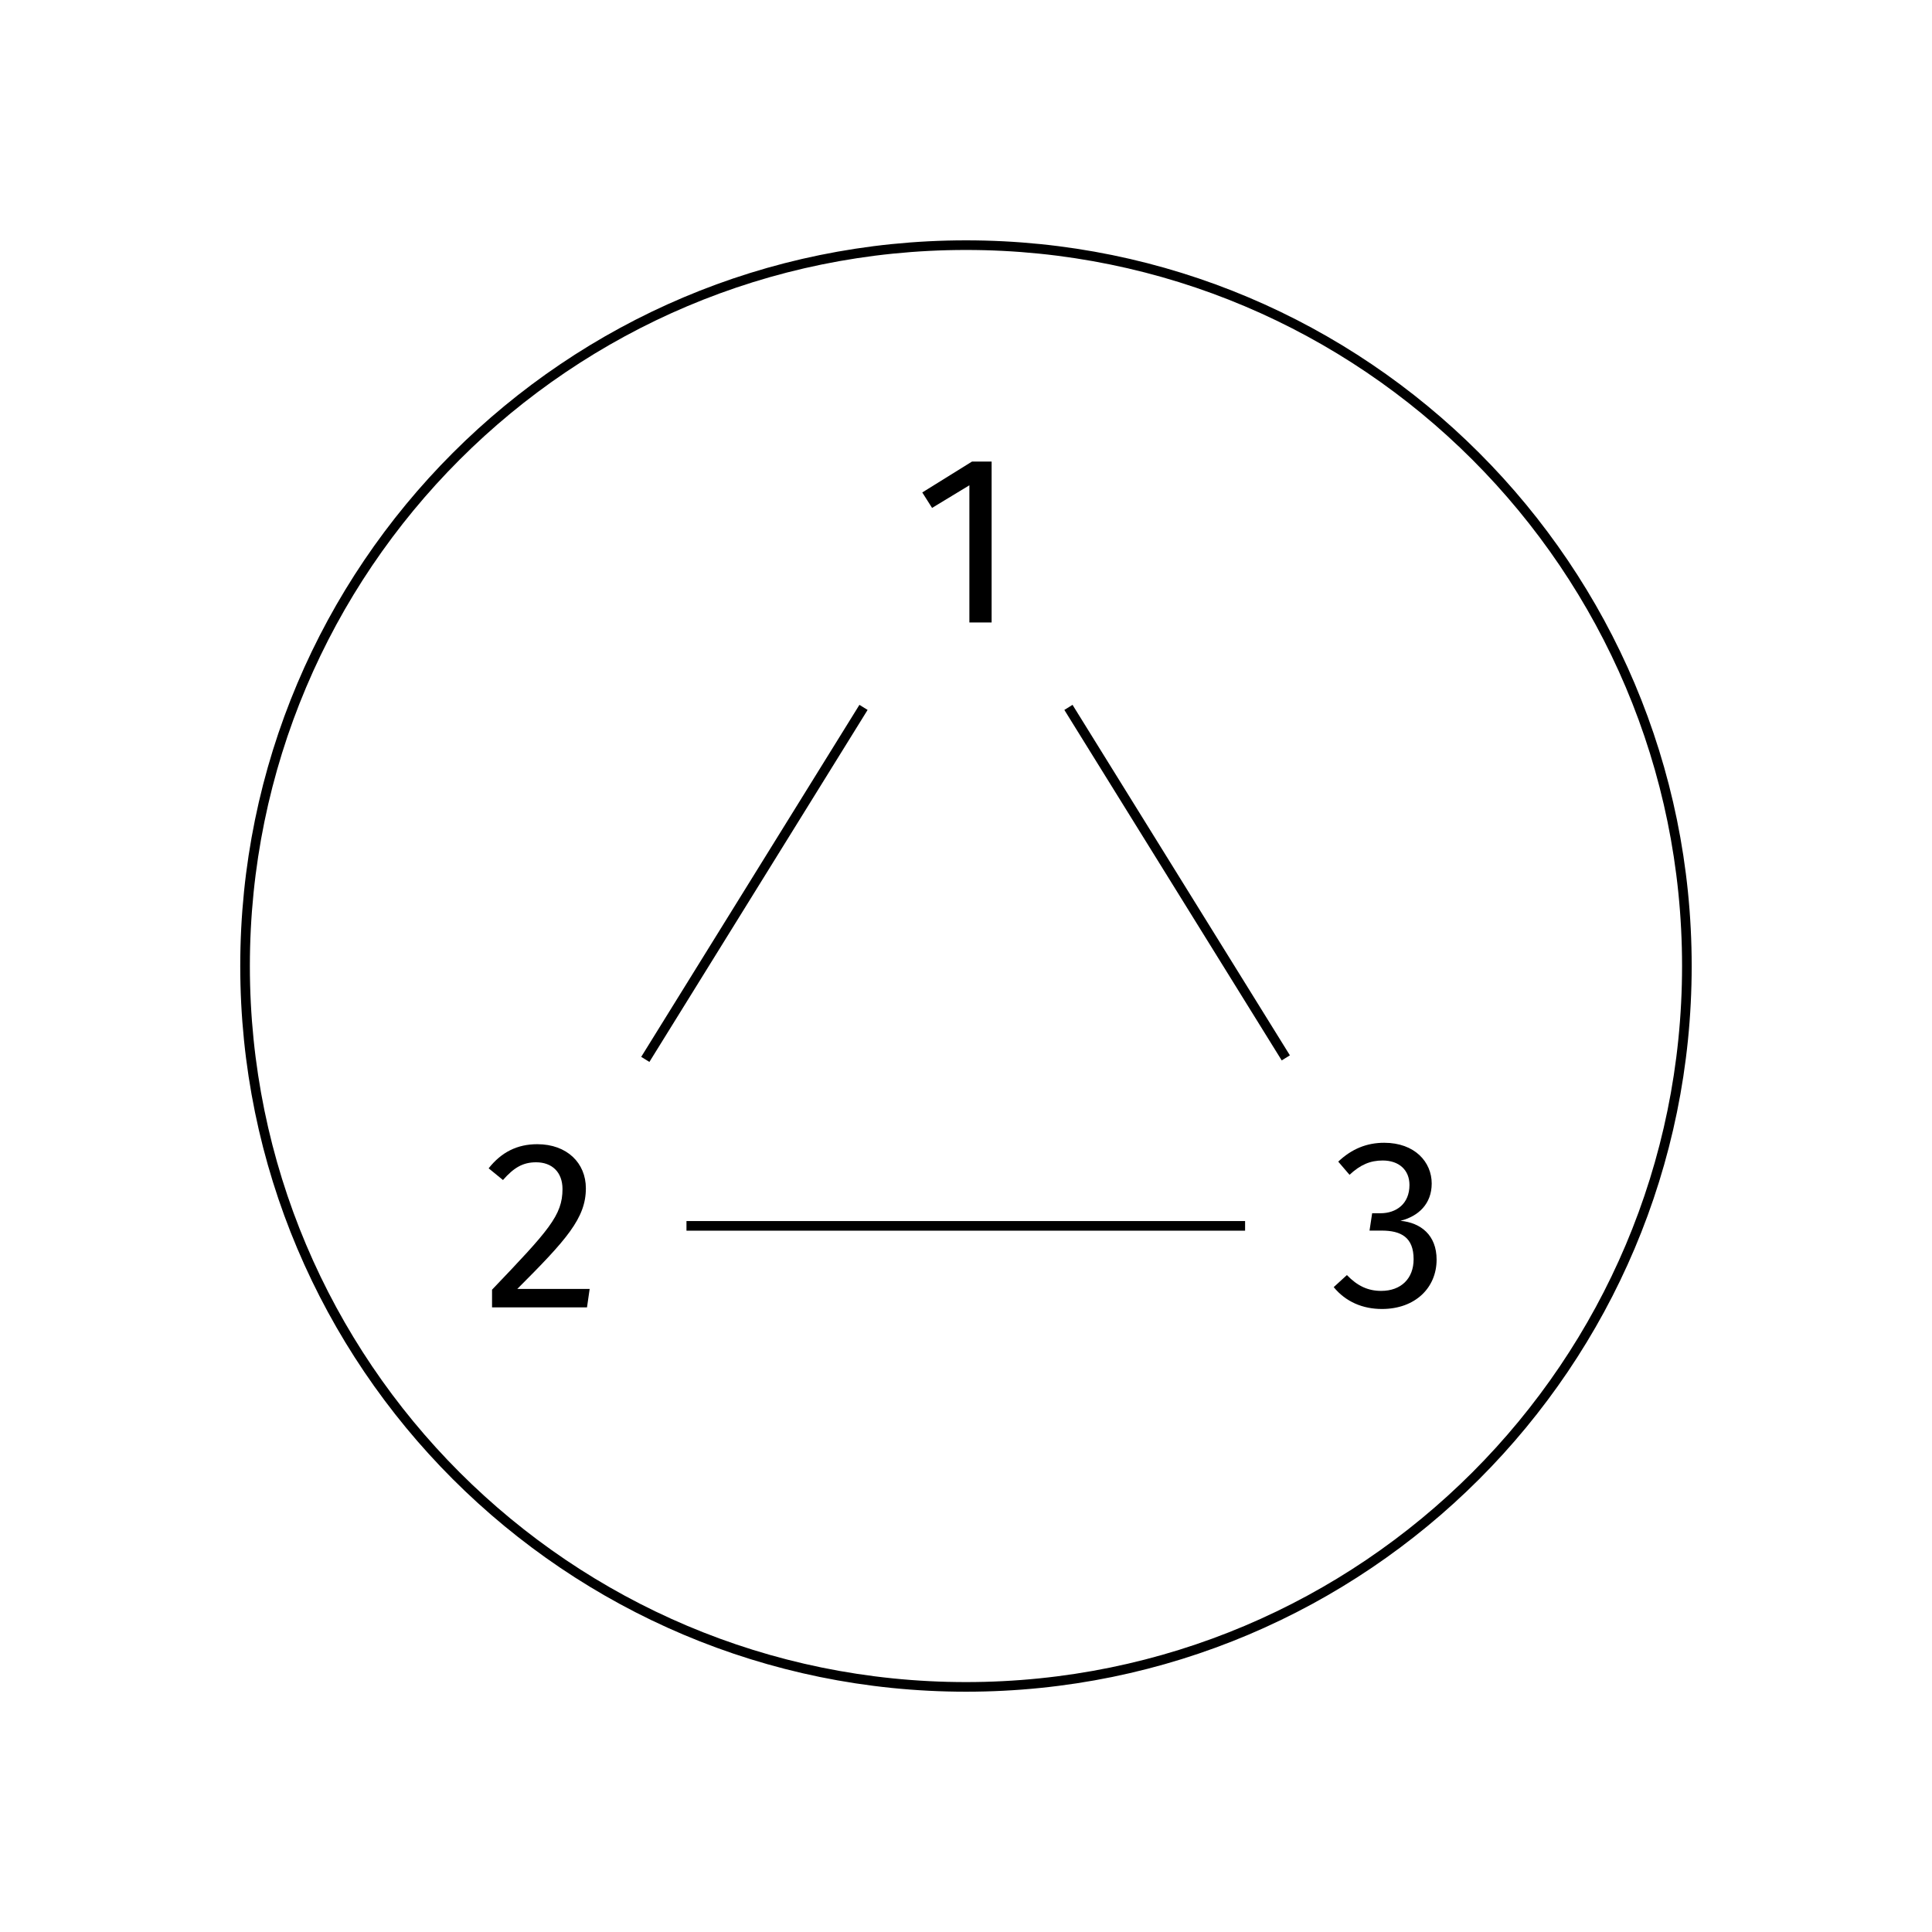 <?xml version="1.0" encoding="UTF-8"?>
<svg xmlns="http://www.w3.org/2000/svg" xmlns:xlink="http://www.w3.org/1999/xlink" width="80.1pt" height="80.1pt" viewBox="0 0 80.1 80.1" version="1.1">
<defs>
<g>
<symbol overflow="visible" id="glyph0-0">
<path style="stroke:none;" d="M 5.406 -10.469 L 1.219 -10.469 L 1.219 3.484 L 5.406 3.484 Z M 4.875 -9.953 L 4.875 2.969 L 1.781 2.969 L 1.781 -9.953 Z M 3.234 -4.5 C 2.844 -4.5 2.297 -4.375 2.297 -4.109 C 2.297 -3.984 2.391 -3.875 2.547 -3.875 C 2.578 -3.875 2.625 -3.891 2.672 -3.906 C 2.844 -3.984 2.984 -4.016 3.188 -4.016 C 3.688 -4.016 3.797 -3.719 3.797 -3.328 C 3.797 -2.797 3.609 -2.609 2.891 -2.562 L 2.891 -1.719 C 2.891 -1.578 3.016 -1.484 3.141 -1.484 C 3.266 -1.484 3.391 -1.578 3.391 -1.719 L 3.391 -2.172 C 4.062 -2.266 4.344 -2.656 4.344 -3.344 C 4.344 -3.953 4.094 -4.5 3.234 -4.5 Z M 3.141 -1.203 C 2.938 -1.203 2.797 -1.047 2.797 -0.844 C 2.797 -0.641 2.938 -0.484 3.141 -0.484 C 3.344 -0.484 3.484 -0.641 3.484 -0.844 C 3.484 -1.047 3.344 -1.203 3.141 -1.203 Z M 3.141 -1.203 "/>
</symbol>
<symbol overflow="visible" id="glyph0-1">
<path style="stroke:none;" d="M 3.219 -6.672 L 2.406 -6.672 L 0.344 -5.391 L 0.75 -4.75 L 2.297 -5.688 L 2.297 0 L 3.219 0 Z M 3.219 -6.672 "/>
</symbol>
<symbol overflow="visible" id="glyph0-2">
<path style="stroke:none;" d="M 2.266 -6.766 C 1.438 -6.766 0.781 -6.438 0.25 -5.766 L 0.844 -5.281 C 1.297 -5.797 1.672 -6.016 2.219 -6.016 C 2.875 -6.016 3.312 -5.609 3.312 -4.906 C 3.312 -3.812 2.734 -3.188 0.391 -0.734 L 0.391 0 L 4.328 0 L 4.438 -0.766 L 1.438 -0.766 C 3.484 -2.812 4.281 -3.703 4.281 -4.938 C 4.281 -5.984 3.5 -6.766 2.266 -6.766 Z M 2.266 -6.766 "/>
</symbol>
<symbol overflow="visible" id="glyph0-3">
<path style="stroke:none;" d="M 2.25 -6.766 C 1.531 -6.766 0.906 -6.516 0.344 -5.984 L 0.812 -5.438 C 1.266 -5.859 1.672 -6.031 2.188 -6.031 C 2.859 -6.031 3.297 -5.641 3.297 -5.016 C 3.297 -4.234 2.75 -3.844 2.094 -3.844 L 1.75 -3.844 L 1.641 -3.125 L 2.141 -3.125 C 2.953 -3.125 3.469 -2.844 3.469 -1.938 C 3.469 -1.141 2.953 -0.625 2.125 -0.625 C 1.578 -0.625 1.141 -0.828 0.703 -1.281 L 0.156 -0.781 C 0.656 -0.172 1.359 0.125 2.156 0.125 C 3.531 0.125 4.422 -0.75 4.422 -1.922 C 4.422 -2.938 3.766 -3.453 2.922 -3.531 C 3.672 -3.719 4.219 -4.234 4.219 -5.078 C 4.219 -5.969 3.516 -6.766 2.25 -6.766 Z M 2.25 -6.766 "/>
</symbol>
</g>
</defs>
<g id="surface1">
<g style="fill:rgb(0%,0%,0%);fill-opacity:1;">
  <use xlink:href="#glyph0-1" x="37.893" y="25.808"/>
</g>
<g style="fill:rgb(0%,0%,0%);fill-opacity:1;">
  <use xlink:href="#glyph0-2" x="20.009" y="54.204"/>
</g>
<g style="fill:rgb(0%,0%,0%);fill-opacity:1;">
  <use xlink:href="#glyph0-3" x="55.139" y="54.145"/>
</g>
<path style="fill:none;stroke-width:0.399;stroke-linecap:butt;stroke-linejoin:miter;stroke:rgb(0%,0%,0%);stroke-opacity:1;stroke-miterlimit:10;" d="M -4.249 -6.852 L -13.296 -21.446 " transform="matrix(1,0,0,-1,40.05,22.476)"/>
<path style="fill:none;stroke-width:0.399;stroke-linecap:butt;stroke-linejoin:miter;stroke:rgb(0%,0%,0%);stroke-opacity:1;stroke-miterlimit:10;" d="M 4.247 -6.852 L 13.259 -21.383 " transform="matrix(1,0,0,-1,40.05,22.476)"/>
<path style="fill:none;stroke-width:0.399;stroke-linecap:butt;stroke-linejoin:miter;stroke:rgb(0%,0%,0%);stroke-opacity:1;stroke-miterlimit:10;" d="M -11.589 -28.348 L 11.571 -28.348 " transform="matrix(1,0,0,-1,40.05,22.476)"/>
<path style="fill:none;stroke-width:0.399;stroke-linecap:butt;stroke-linejoin:miter;stroke:rgb(0%,0%,0%);stroke-opacity:1;stroke-miterlimit:10;" d="M 29.887 -17.575 C 29.887 -1.067 16.509 12.312 0.001 12.312 C -16.507 12.312 -29.89 -1.067 -29.89 -17.575 C -29.89 -34.083 -16.507 -47.462 0.001 -47.462 C 16.509 -47.462 29.887 -34.083 29.887 -17.575 Z M 29.887 -17.575 " transform="matrix(1,0,0,-1,40.05,22.476)"/>
</g>
</svg>
